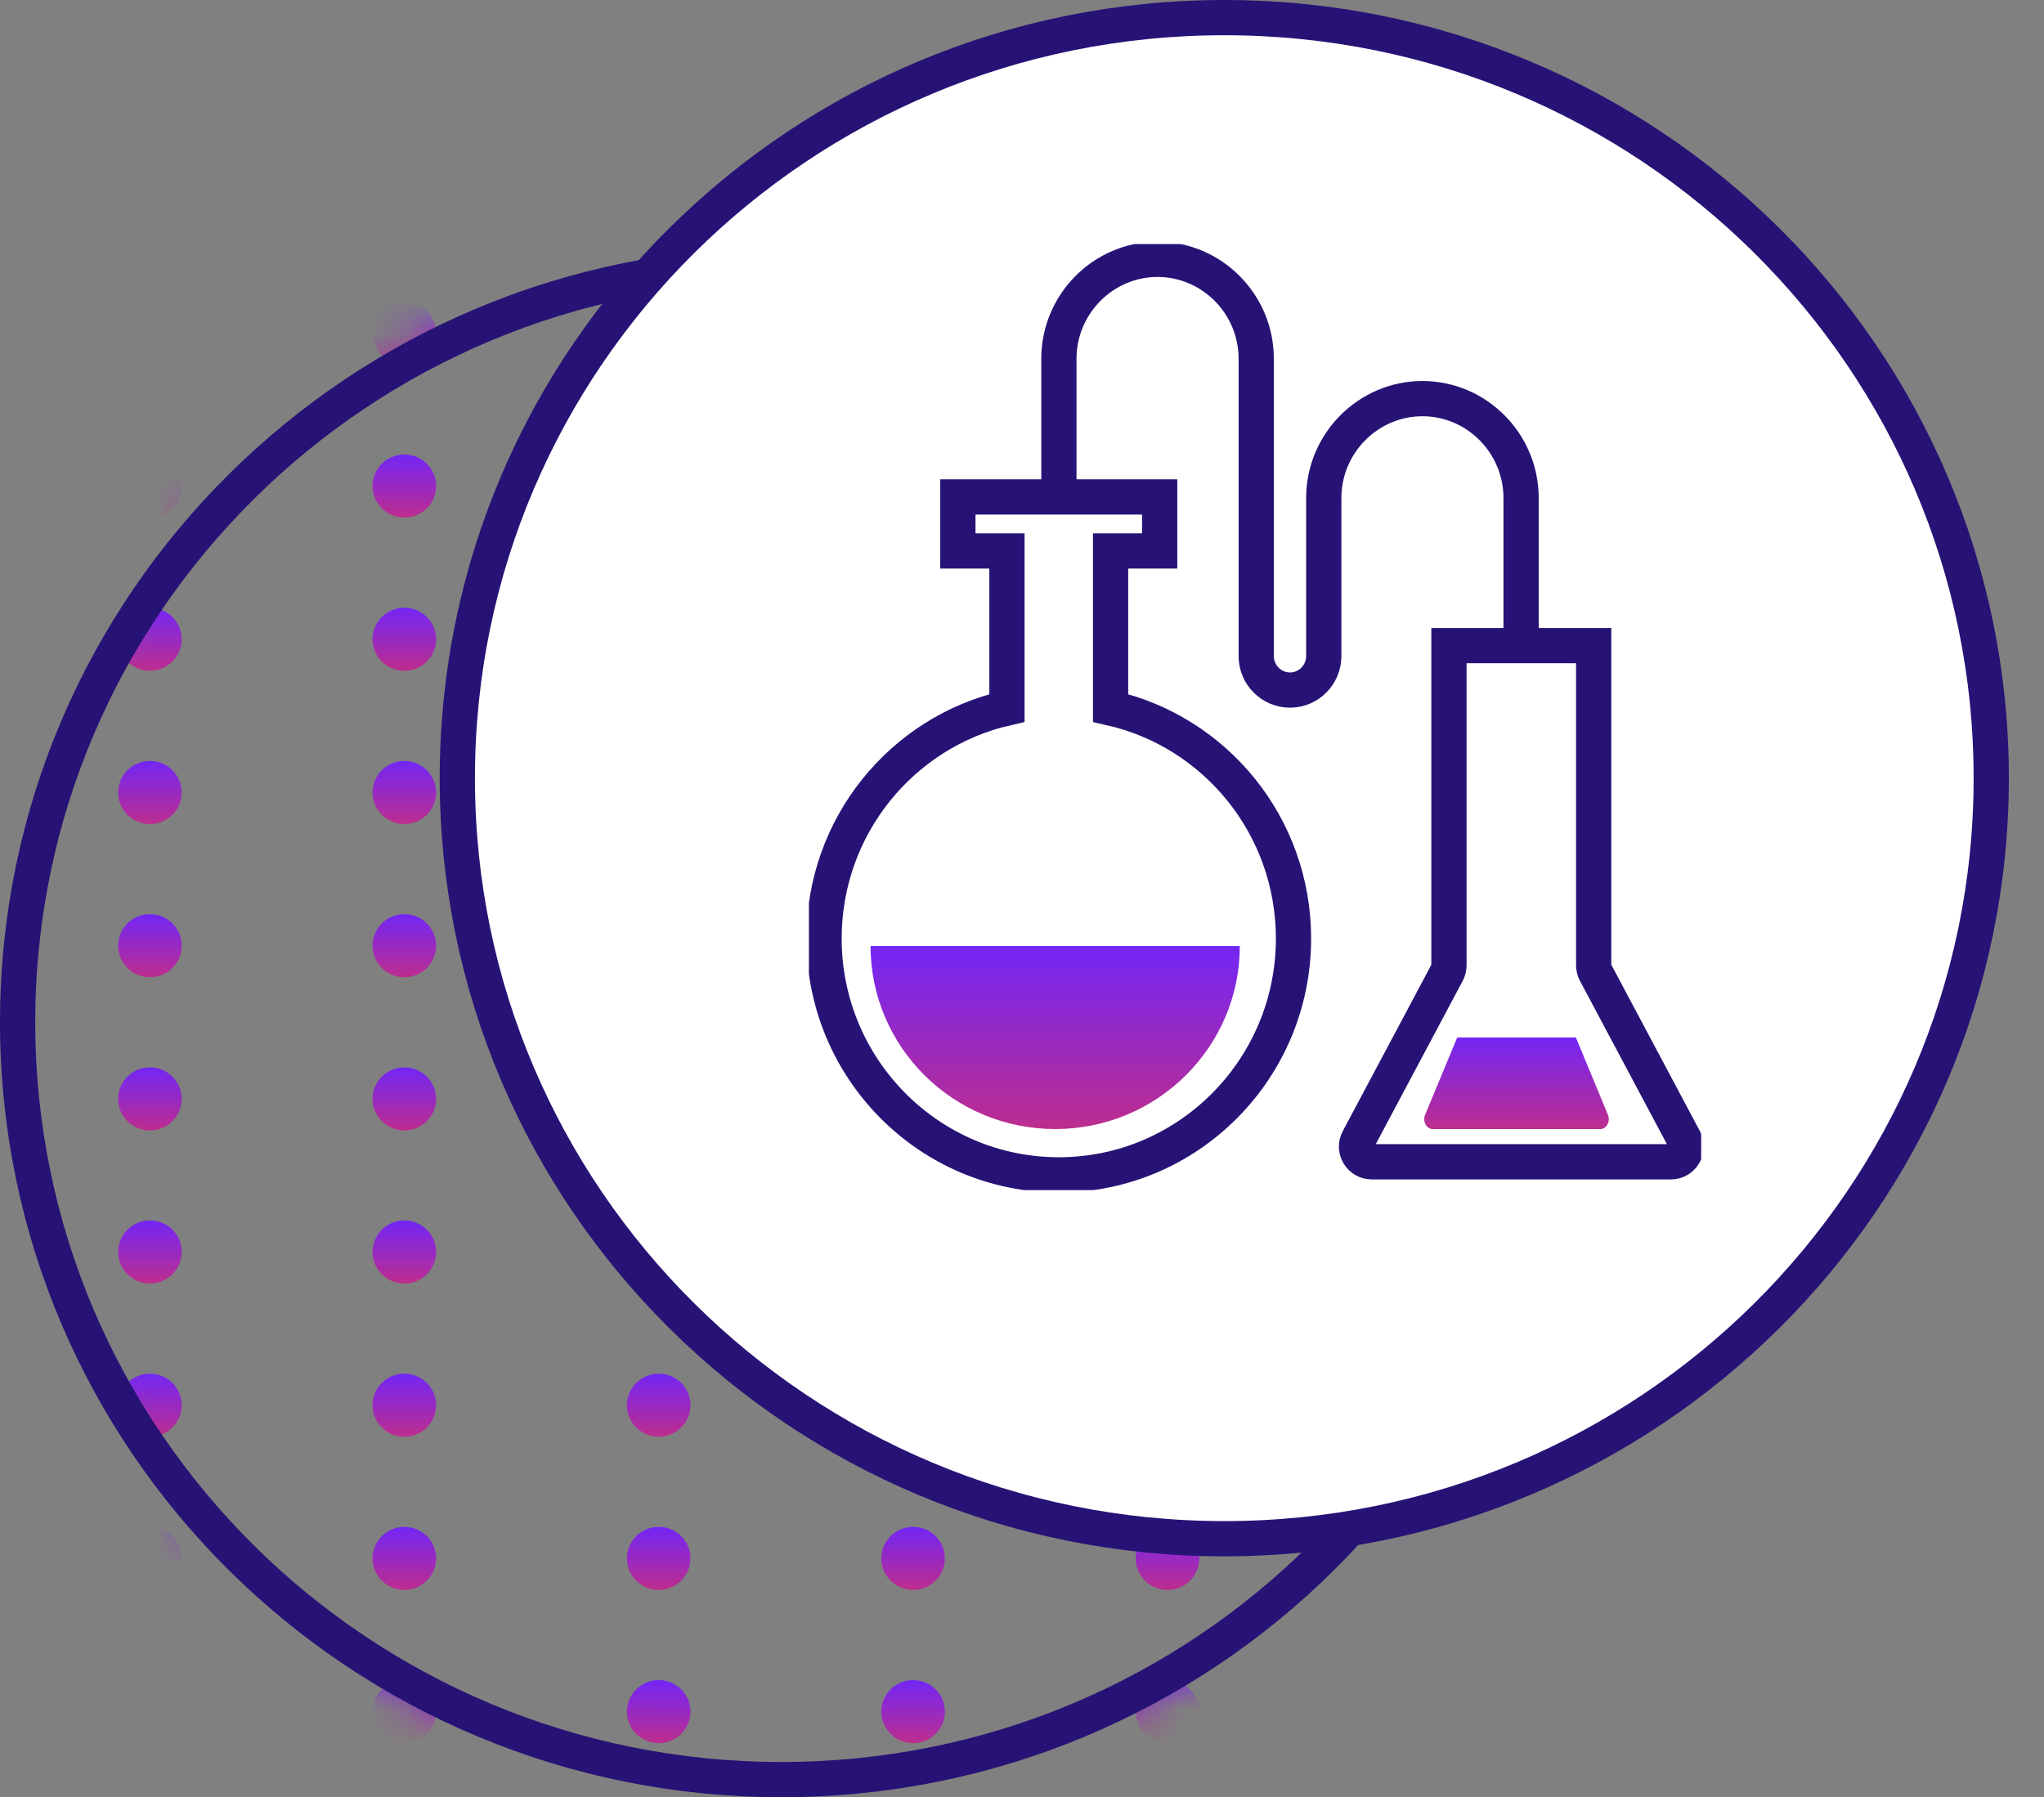 <?xml version="1.0" encoding="UTF-8"?>
<svg xmlns="http://www.w3.org/2000/svg" width="58" height="51" viewBox="0 0 58 51" fill="none">
  <rect x="0" y="0" width="58" height="51" fill="#808080" stroke="none"/>
  <mask id="mask0_4778_24609" style="mask-type:alpha" maskUnits="userSpaceOnUse" x="0" y="7" width="45" height="44">
    <path d="M43.845 29.008C43.845 40.874 34.146 50.5 22.172 50.5C10.199 50.5 0.5 40.874 0.5 29.008C0.5 17.142 10.199 7.516 22.172 7.516C34.146 7.516 43.845 17.142 43.845 29.008Z" fill="#D9D9D9" stroke="#271376"></path>
  </mask>
  <g mask="url(#mask0_4778_24609)">
    <ellipse cx="4.254" cy="9.446" rx="0.902" ry="0.895" fill="url(#paint0_linear_4778_24609)"></ellipse>
    <ellipse cx="11.473" cy="9.446" rx="0.902" ry="0.895" fill="url(#paint1_linear_4778_24609)"></ellipse>
    <ellipse cx="18.691" cy="9.446" rx="0.902" ry="0.895" fill="url(#paint2_linear_4778_24609)"></ellipse>
    <ellipse cx="25.91" cy="9.446" rx="0.902" ry="0.895" fill="url(#paint3_linear_4778_24609)"></ellipse>
    <ellipse cx="33.129" cy="9.446" rx="0.902" ry="0.895" fill="url(#paint4_linear_4778_24609)"></ellipse>
    <ellipse cx="40.348" cy="9.446" rx="0.902" ry="0.895" fill="url(#paint5_linear_4778_24609)"></ellipse>
    <ellipse cx="4.254" cy="13.793" rx="0.902" ry="0.895" fill="url(#paint6_linear_4778_24609)"></ellipse>
    <ellipse cx="11.473" cy="13.793" rx="0.902" ry="0.895" fill="url(#paint7_linear_4778_24609)"></ellipse>
    <ellipse cx="18.691" cy="13.793" rx="0.902" ry="0.895" fill="url(#paint8_linear_4778_24609)"></ellipse>
    <ellipse cx="25.91" cy="13.793" rx="0.902" ry="0.895" fill="url(#paint9_linear_4778_24609)"></ellipse>
    <ellipse cx="33.129" cy="13.793" rx="0.902" ry="0.895" fill="url(#paint10_linear_4778_24609)"></ellipse>
    <ellipse cx="40.348" cy="13.793" rx="0.902" ry="0.895" fill="url(#paint11_linear_4778_24609)"></ellipse>
    <ellipse cx="4.254" cy="18.141" rx="0.902" ry="0.895" fill="url(#paint12_linear_4778_24609)"></ellipse>
    <ellipse cx="11.473" cy="18.141" rx="0.902" ry="0.895" fill="url(#paint13_linear_4778_24609)"></ellipse>
    <ellipse cx="18.691" cy="18.141" rx="0.902" ry="0.895" fill="url(#paint14_linear_4778_24609)"></ellipse>
    <ellipse cx="25.91" cy="18.141" rx="0.902" ry="0.895" fill="url(#paint15_linear_4778_24609)"></ellipse>
    <ellipse cx="33.129" cy="18.141" rx="0.902" ry="0.895" fill="url(#paint16_linear_4778_24609)"></ellipse>
    <ellipse cx="40.348" cy="18.141" rx="0.902" ry="0.895" fill="url(#paint17_linear_4778_24609)"></ellipse>
    <ellipse cx="4.254" cy="22.489" rx="0.902" ry="0.895" fill="url(#paint18_linear_4778_24609)"></ellipse>
    <ellipse cx="11.473" cy="22.489" rx="0.902" ry="0.895" fill="url(#paint19_linear_4778_24609)"></ellipse>
    <ellipse cx="18.691" cy="22.489" rx="0.902" ry="0.895" fill="url(#paint20_linear_4778_24609)"></ellipse>
    <ellipse cx="25.91" cy="22.489" rx="0.902" ry="0.895" fill="url(#paint21_linear_4778_24609)"></ellipse>
    <ellipse cx="33.129" cy="22.489" rx="0.902" ry="0.895" fill="url(#paint22_linear_4778_24609)"></ellipse>
    <ellipse cx="40.348" cy="22.489" rx="0.902" ry="0.895" fill="url(#paint23_linear_4778_24609)"></ellipse>
    <ellipse cx="4.254" cy="26.836" rx="0.902" ry="0.895" fill="url(#paint24_linear_4778_24609)"></ellipse>
    <ellipse cx="11.473" cy="26.836" rx="0.902" ry="0.895" fill="url(#paint25_linear_4778_24609)"></ellipse>
    <ellipse cx="18.691" cy="26.836" rx="0.902" ry="0.895" fill="url(#paint26_linear_4778_24609)"></ellipse>
    <ellipse cx="25.91" cy="26.836" rx="0.902" ry="0.895" fill="url(#paint27_linear_4778_24609)"></ellipse>
    <ellipse cx="33.129" cy="26.836" rx="0.902" ry="0.895" fill="url(#paint28_linear_4778_24609)"></ellipse>
    <ellipse cx="40.348" cy="26.836" rx="0.902" ry="0.895" fill="url(#paint29_linear_4778_24609)"></ellipse>
    <ellipse cx="4.254" cy="31.184" rx="0.902" ry="0.895" fill="url(#paint30_linear_4778_24609)"></ellipse>
    <ellipse cx="11.473" cy="31.184" rx="0.902" ry="0.895" fill="url(#paint31_linear_4778_24609)"></ellipse>
    <ellipse cx="18.691" cy="31.184" rx="0.902" ry="0.895" fill="url(#paint32_linear_4778_24609)"></ellipse>
    <ellipse cx="25.91" cy="31.184" rx="0.902" ry="0.895" fill="url(#paint33_linear_4778_24609)"></ellipse>
    <ellipse cx="33.129" cy="31.184" rx="0.902" ry="0.895" fill="url(#paint34_linear_4778_24609)"></ellipse>
    <ellipse cx="40.348" cy="31.184" rx="0.902" ry="0.895" fill="url(#paint35_linear_4778_24609)"></ellipse>
    <ellipse cx="4.254" cy="35.528" rx="0.902" ry="0.895" fill="url(#paint36_linear_4778_24609)"></ellipse>
    <ellipse cx="11.473" cy="35.528" rx="0.902" ry="0.895" fill="url(#paint37_linear_4778_24609)"></ellipse>
    <ellipse cx="18.691" cy="35.528" rx="0.902" ry="0.895" fill="url(#paint38_linear_4778_24609)"></ellipse>
    <ellipse cx="25.91" cy="35.528" rx="0.902" ry="0.895" fill="url(#paint39_linear_4778_24609)"></ellipse>
    <ellipse cx="33.129" cy="35.528" rx="0.902" ry="0.895" fill="url(#paint40_linear_4778_24609)"></ellipse>
    <ellipse cx="40.348" cy="35.528" rx="0.902" ry="0.895" fill="url(#paint41_linear_4778_24609)"></ellipse>
    <ellipse cx="4.254" cy="39.876" rx="0.902" ry="0.895" fill="url(#paint42_linear_4778_24609)"></ellipse>
    <ellipse cx="11.473" cy="39.876" rx="0.902" ry="0.895" fill="url(#paint43_linear_4778_24609)"></ellipse>
    <ellipse cx="18.691" cy="39.876" rx="0.902" ry="0.895" fill="url(#paint44_linear_4778_24609)"></ellipse>
    <ellipse cx="25.91" cy="39.876" rx="0.902" ry="0.895" fill="url(#paint45_linear_4778_24609)"></ellipse>
    <ellipse cx="33.129" cy="39.876" rx="0.902" ry="0.895" fill="url(#paint46_linear_4778_24609)"></ellipse>
    <ellipse cx="40.348" cy="39.876" rx="0.902" ry="0.895" fill="url(#paint47_linear_4778_24609)"></ellipse>
    <ellipse cx="4.254" cy="44.223" rx="0.902" ry="0.895" fill="url(#paint48_linear_4778_24609)"></ellipse>
    <ellipse cx="11.473" cy="44.223" rx="0.902" ry="0.895" fill="url(#paint49_linear_4778_24609)"></ellipse>
    <ellipse cx="18.691" cy="44.223" rx="0.902" ry="0.895" fill="url(#paint50_linear_4778_24609)"></ellipse>
    <ellipse cx="25.91" cy="44.223" rx="0.902" ry="0.895" fill="url(#paint51_linear_4778_24609)"></ellipse>
    <ellipse cx="33.129" cy="44.223" rx="0.902" ry="0.895" fill="url(#paint52_linear_4778_24609)"></ellipse>
    <ellipse cx="40.348" cy="44.223" rx="0.902" ry="0.895" fill="url(#paint53_linear_4778_24609)"></ellipse>
    <ellipse cx="4.254" cy="48.571" rx="0.902" ry="0.895" fill="url(#paint54_linear_4778_24609)"></ellipse>
    <ellipse cx="11.473" cy="48.571" rx="0.902" ry="0.895" fill="url(#paint55_linear_4778_24609)"></ellipse>
    <ellipse cx="18.691" cy="48.571" rx="0.902" ry="0.895" fill="url(#paint56_linear_4778_24609)"></ellipse>
    <ellipse cx="25.91" cy="48.571" rx="0.902" ry="0.895" fill="url(#paint57_linear_4778_24609)"></ellipse>
    <ellipse cx="33.129" cy="48.571" rx="0.902" ry="0.895" fill="url(#paint58_linear_4778_24609)"></ellipse>
    <ellipse cx="40.348" cy="48.571" rx="0.902" ry="0.895" fill="url(#paint59_linear_4778_24609)"></ellipse>
  </g>
  <path d="M43.845 29.008C43.845 40.874 34.146 50.5 22.172 50.5C10.199 50.5 0.5 40.874 0.5 29.008C0.5 17.142 10.199 7.516 22.172 7.516C34.146 7.516 43.845 17.142 43.845 29.008Z" stroke="#271376"></path>
  <path d="M56.503 22.082C56.503 33.998 46.763 43.664 34.74 43.664C22.716 43.664 12.977 33.998 12.977 22.082C12.977 10.166 22.716 0.5 34.74 0.5C46.763 0.5 56.503 10.166 56.503 22.082Z" fill="white" stroke="#271376"></path>
  <g clip-path="url(#clip0_4778_24609)">
    <path d="M36.704 26.632C36.704 30.334 33.72 33.339 30.044 33.339C26.367 33.339 23.383 30.334 23.383 26.632C23.383 23.437 25.602 20.765 28.573 20.09V15.634H27.18V14.102H32.907V15.634H31.514V20.09C34.486 20.765 36.704 23.437 36.704 26.632V26.632Z" stroke="#271376" stroke-miterlimit="10"></path>
    <path d="M41.115 18.32V27.396C41.115 27.465 41.098 27.538 41.064 27.599L38.544 32.332C38.389 32.622 38.6 32.968 38.922 32.968H47.415C47.742 32.968 47.948 32.617 47.794 32.332L45.274 27.599C45.239 27.534 45.222 27.465 45.222 27.396V18.32H41.115Z" stroke="#271376" stroke-miterlimit="10"></path>
    <path d="M30.047 13.88V10.178C30.047 8.628 31.307 7.359 32.846 7.359C34.386 7.359 35.646 8.628 35.646 10.178V18.617C35.646 19.149 36.076 19.582 36.605 19.582C37.133 19.582 37.563 19.149 37.563 18.617V14.131C37.563 12.581 38.823 11.312 40.363 11.312C41.902 11.312 43.162 12.581 43.162 14.131V18.119" stroke="#271376" stroke-miterlimit="10"></path>
    <path d="M35.18 26.844C35.18 29.712 32.834 32.039 29.942 32.039C27.049 32.039 24.703 29.712 24.703 26.844H35.18Z" fill="url(#paint60_linear_4778_24609)"></path>
    <g clip-path="url(#clip1_4778_24609)">
      <path d="M41.35 29.441L40.443 31.623C40.356 31.813 40.474 32.039 40.655 32.039H45.41C45.592 32.039 45.708 31.81 45.621 31.623L44.717 29.441" fill="url(#paint61_linear_4778_24609)"></path>
    </g>
  </g>
  <defs>
    <linearGradient id="paint0_linear_4778_24609" x1="4.254" y1="8.551" x2="4.254" y2="10.341" gradientUnits="userSpaceOnUse">
      <stop stop-color="#7326F5"></stop>
      <stop offset="1" stop-color="#BD2D8E"></stop>
    </linearGradient>
    <linearGradient id="paint1_linear_4778_24609" x1="11.473" y1="8.551" x2="11.473" y2="10.341" gradientUnits="userSpaceOnUse">
      <stop stop-color="#7326F5"></stop>
      <stop offset="1" stop-color="#BD2D8E"></stop>
    </linearGradient>
    <linearGradient id="paint2_linear_4778_24609" x1="18.691" y1="8.551" x2="18.691" y2="10.341" gradientUnits="userSpaceOnUse">
      <stop stop-color="#7326F5"></stop>
      <stop offset="1" stop-color="#BD2D8E"></stop>
    </linearGradient>
    <linearGradient id="paint3_linear_4778_24609" x1="25.91" y1="8.551" x2="25.91" y2="10.341" gradientUnits="userSpaceOnUse">
      <stop stop-color="#7326F5"></stop>
      <stop offset="1" stop-color="#BD2D8E"></stop>
    </linearGradient>
    <linearGradient id="paint4_linear_4778_24609" x1="33.129" y1="8.551" x2="33.129" y2="10.341" gradientUnits="userSpaceOnUse">
      <stop stop-color="#7326F5"></stop>
      <stop offset="1" stop-color="#BD2D8E"></stop>
    </linearGradient>
    <linearGradient id="paint5_linear_4778_24609" x1="40.348" y1="8.551" x2="40.348" y2="10.341" gradientUnits="userSpaceOnUse">
      <stop stop-color="#7326F5"></stop>
      <stop offset="1" stop-color="#BD2D8E"></stop>
    </linearGradient>
    <linearGradient id="paint6_linear_4778_24609" x1="4.254" y1="12.898" x2="4.254" y2="14.688" gradientUnits="userSpaceOnUse">
      <stop stop-color="#7326F5"></stop>
      <stop offset="1" stop-color="#BD2D8E"></stop>
    </linearGradient>
    <linearGradient id="paint7_linear_4778_24609" x1="11.473" y1="12.898" x2="11.473" y2="14.688" gradientUnits="userSpaceOnUse">
      <stop stop-color="#7326F5"></stop>
      <stop offset="1" stop-color="#BD2D8E"></stop>
    </linearGradient>
    <linearGradient id="paint8_linear_4778_24609" x1="18.691" y1="12.898" x2="18.691" y2="14.688" gradientUnits="userSpaceOnUse">
      <stop stop-color="#7326F5"></stop>
      <stop offset="1" stop-color="#BD2D8E"></stop>
    </linearGradient>
    <linearGradient id="paint9_linear_4778_24609" x1="25.91" y1="12.898" x2="25.91" y2="14.688" gradientUnits="userSpaceOnUse">
      <stop stop-color="#7326F5"></stop>
      <stop offset="1" stop-color="#BD2D8E"></stop>
    </linearGradient>
    <linearGradient id="paint10_linear_4778_24609" x1="33.129" y1="12.898" x2="33.129" y2="14.688" gradientUnits="userSpaceOnUse">
      <stop stop-color="#7326F5"></stop>
      <stop offset="1" stop-color="#BD2D8E"></stop>
    </linearGradient>
    <linearGradient id="paint11_linear_4778_24609" x1="40.348" y1="12.898" x2="40.348" y2="14.688" gradientUnits="userSpaceOnUse">
      <stop stop-color="#7326F5"></stop>
      <stop offset="1" stop-color="#BD2D8E"></stop>
    </linearGradient>
    <linearGradient id="paint12_linear_4778_24609" x1="4.254" y1="17.246" x2="4.254" y2="19.036" gradientUnits="userSpaceOnUse">
      <stop stop-color="#7326F5"></stop>
      <stop offset="1" stop-color="#BD2D8E"></stop>
    </linearGradient>
    <linearGradient id="paint13_linear_4778_24609" x1="11.473" y1="17.246" x2="11.473" y2="19.036" gradientUnits="userSpaceOnUse">
      <stop stop-color="#7326F5"></stop>
      <stop offset="1" stop-color="#BD2D8E"></stop>
    </linearGradient>
    <linearGradient id="paint14_linear_4778_24609" x1="18.691" y1="17.246" x2="18.691" y2="19.036" gradientUnits="userSpaceOnUse">
      <stop stop-color="#7326F5"></stop>
      <stop offset="1" stop-color="#BD2D8E"></stop>
    </linearGradient>
    <linearGradient id="paint15_linear_4778_24609" x1="25.91" y1="17.246" x2="25.91" y2="19.036" gradientUnits="userSpaceOnUse">
      <stop stop-color="#7326F5"></stop>
      <stop offset="1" stop-color="#BD2D8E"></stop>
    </linearGradient>
    <linearGradient id="paint16_linear_4778_24609" x1="33.129" y1="17.246" x2="33.129" y2="19.036" gradientUnits="userSpaceOnUse">
      <stop stop-color="#7326F5"></stop>
      <stop offset="1" stop-color="#BD2D8E"></stop>
    </linearGradient>
    <linearGradient id="paint17_linear_4778_24609" x1="40.348" y1="17.246" x2="40.348" y2="19.036" gradientUnits="userSpaceOnUse">
      <stop stop-color="#7326F5"></stop>
      <stop offset="1" stop-color="#BD2D8E"></stop>
    </linearGradient>
    <linearGradient id="paint18_linear_4778_24609" x1="4.254" y1="21.594" x2="4.254" y2="23.384" gradientUnits="userSpaceOnUse">
      <stop stop-color="#7326F5"></stop>
      <stop offset="1" stop-color="#BD2D8E"></stop>
    </linearGradient>
    <linearGradient id="paint19_linear_4778_24609" x1="11.473" y1="21.594" x2="11.473" y2="23.384" gradientUnits="userSpaceOnUse">
      <stop stop-color="#7326F5"></stop>
      <stop offset="1" stop-color="#BD2D8E"></stop>
    </linearGradient>
    <linearGradient id="paint20_linear_4778_24609" x1="18.691" y1="21.594" x2="18.691" y2="23.384" gradientUnits="userSpaceOnUse">
      <stop stop-color="#7326F5"></stop>
      <stop offset="1" stop-color="#BD2D8E"></stop>
    </linearGradient>
    <linearGradient id="paint21_linear_4778_24609" x1="25.91" y1="21.594" x2="25.91" y2="23.384" gradientUnits="userSpaceOnUse">
      <stop stop-color="#7326F5"></stop>
      <stop offset="1" stop-color="#BD2D8E"></stop>
    </linearGradient>
    <linearGradient id="paint22_linear_4778_24609" x1="33.129" y1="21.594" x2="33.129" y2="23.384" gradientUnits="userSpaceOnUse">
      <stop stop-color="#7326F5"></stop>
      <stop offset="1" stop-color="#BD2D8E"></stop>
    </linearGradient>
    <linearGradient id="paint23_linear_4778_24609" x1="40.348" y1="21.594" x2="40.348" y2="23.384" gradientUnits="userSpaceOnUse">
      <stop stop-color="#7326F5"></stop>
      <stop offset="1" stop-color="#BD2D8E"></stop>
    </linearGradient>
    <linearGradient id="paint24_linear_4778_24609" x1="4.254" y1="25.941" x2="4.254" y2="27.732" gradientUnits="userSpaceOnUse">
      <stop stop-color="#7326F5"></stop>
      <stop offset="1" stop-color="#BD2D8E"></stop>
    </linearGradient>
    <linearGradient id="paint25_linear_4778_24609" x1="11.473" y1="25.941" x2="11.473" y2="27.732" gradientUnits="userSpaceOnUse">
      <stop stop-color="#7326F5"></stop>
      <stop offset="1" stop-color="#BD2D8E"></stop>
    </linearGradient>
    <linearGradient id="paint26_linear_4778_24609" x1="18.691" y1="25.941" x2="18.691" y2="27.732" gradientUnits="userSpaceOnUse">
      <stop stop-color="#7326F5"></stop>
      <stop offset="1" stop-color="#BD2D8E"></stop>
    </linearGradient>
    <linearGradient id="paint27_linear_4778_24609" x1="25.91" y1="25.941" x2="25.91" y2="27.732" gradientUnits="userSpaceOnUse">
      <stop stop-color="#7326F5"></stop>
      <stop offset="1" stop-color="#BD2D8E"></stop>
    </linearGradient>
    <linearGradient id="paint28_linear_4778_24609" x1="33.129" y1="25.941" x2="33.129" y2="27.732" gradientUnits="userSpaceOnUse">
      <stop stop-color="#7326F5"></stop>
      <stop offset="1" stop-color="#BD2D8E"></stop>
    </linearGradient>
    <linearGradient id="paint29_linear_4778_24609" x1="40.348" y1="25.941" x2="40.348" y2="27.732" gradientUnits="userSpaceOnUse">
      <stop stop-color="#7326F5"></stop>
      <stop offset="1" stop-color="#BD2D8E"></stop>
    </linearGradient>
    <linearGradient id="paint30_linear_4778_24609" x1="4.254" y1="30.289" x2="4.254" y2="32.079" gradientUnits="userSpaceOnUse">
      <stop stop-color="#7326F5"></stop>
      <stop offset="1" stop-color="#BD2D8E"></stop>
    </linearGradient>
    <linearGradient id="paint31_linear_4778_24609" x1="11.473" y1="30.289" x2="11.473" y2="32.079" gradientUnits="userSpaceOnUse">
      <stop stop-color="#7326F5"></stop>
      <stop offset="1" stop-color="#BD2D8E"></stop>
    </linearGradient>
    <linearGradient id="paint32_linear_4778_24609" x1="18.691" y1="30.289" x2="18.691" y2="32.079" gradientUnits="userSpaceOnUse">
      <stop stop-color="#7326F5"></stop>
      <stop offset="1" stop-color="#BD2D8E"></stop>
    </linearGradient>
    <linearGradient id="paint33_linear_4778_24609" x1="25.91" y1="30.289" x2="25.91" y2="32.079" gradientUnits="userSpaceOnUse">
      <stop stop-color="#7326F5"></stop>
      <stop offset="1" stop-color="#BD2D8E"></stop>
    </linearGradient>
    <linearGradient id="paint34_linear_4778_24609" x1="33.129" y1="30.289" x2="33.129" y2="32.079" gradientUnits="userSpaceOnUse">
      <stop stop-color="#7326F5"></stop>
      <stop offset="1" stop-color="#BD2D8E"></stop>
    </linearGradient>
    <linearGradient id="paint35_linear_4778_24609" x1="40.348" y1="30.289" x2="40.348" y2="32.079" gradientUnits="userSpaceOnUse">
      <stop stop-color="#7326F5"></stop>
      <stop offset="1" stop-color="#BD2D8E"></stop>
    </linearGradient>
    <linearGradient id="paint36_linear_4778_24609" x1="4.254" y1="34.633" x2="4.254" y2="36.423" gradientUnits="userSpaceOnUse">
      <stop stop-color="#7326F5"></stop>
      <stop offset="1" stop-color="#BD2D8E"></stop>
    </linearGradient>
    <linearGradient id="paint37_linear_4778_24609" x1="11.473" y1="34.633" x2="11.473" y2="36.423" gradientUnits="userSpaceOnUse">
      <stop stop-color="#7326F5"></stop>
      <stop offset="1" stop-color="#BD2D8E"></stop>
    </linearGradient>
    <linearGradient id="paint38_linear_4778_24609" x1="18.691" y1="34.633" x2="18.691" y2="36.423" gradientUnits="userSpaceOnUse">
      <stop stop-color="#7326F5"></stop>
      <stop offset="1" stop-color="#BD2D8E"></stop>
    </linearGradient>
    <linearGradient id="paint39_linear_4778_24609" x1="25.91" y1="34.633" x2="25.91" y2="36.423" gradientUnits="userSpaceOnUse">
      <stop stop-color="#7326F5"></stop>
      <stop offset="1" stop-color="#BD2D8E"></stop>
    </linearGradient>
    <linearGradient id="paint40_linear_4778_24609" x1="33.129" y1="34.633" x2="33.129" y2="36.423" gradientUnits="userSpaceOnUse">
      <stop stop-color="#7326F5"></stop>
      <stop offset="1" stop-color="#BD2D8E"></stop>
    </linearGradient>
    <linearGradient id="paint41_linear_4778_24609" x1="40.348" y1="34.633" x2="40.348" y2="36.423" gradientUnits="userSpaceOnUse">
      <stop stop-color="#7326F5"></stop>
      <stop offset="1" stop-color="#BD2D8E"></stop>
    </linearGradient>
    <linearGradient id="paint42_linear_4778_24609" x1="4.254" y1="38.98" x2="4.254" y2="40.77" gradientUnits="userSpaceOnUse">
      <stop stop-color="#7326F5"></stop>
      <stop offset="1" stop-color="#BD2D8E"></stop>
    </linearGradient>
    <linearGradient id="paint43_linear_4778_24609" x1="11.473" y1="38.98" x2="11.473" y2="40.77" gradientUnits="userSpaceOnUse">
      <stop stop-color="#7326F5"></stop>
      <stop offset="1" stop-color="#BD2D8E"></stop>
    </linearGradient>
    <linearGradient id="paint44_linear_4778_24609" x1="18.691" y1="38.98" x2="18.691" y2="40.77" gradientUnits="userSpaceOnUse">
      <stop stop-color="#7326F5"></stop>
      <stop offset="1" stop-color="#BD2D8E"></stop>
    </linearGradient>
    <linearGradient id="paint45_linear_4778_24609" x1="25.91" y1="38.98" x2="25.91" y2="40.77" gradientUnits="userSpaceOnUse">
      <stop stop-color="#7326F5"></stop>
      <stop offset="1" stop-color="#BD2D8E"></stop>
    </linearGradient>
    <linearGradient id="paint46_linear_4778_24609" x1="33.129" y1="38.98" x2="33.129" y2="40.77" gradientUnits="userSpaceOnUse">
      <stop stop-color="#7326F5"></stop>
      <stop offset="1" stop-color="#BD2D8E"></stop>
    </linearGradient>
    <linearGradient id="paint47_linear_4778_24609" x1="40.348" y1="38.98" x2="40.348" y2="40.77" gradientUnits="userSpaceOnUse">
      <stop stop-color="#7326F5"></stop>
      <stop offset="1" stop-color="#BD2D8E"></stop>
    </linearGradient>
    <linearGradient id="paint48_linear_4778_24609" x1="4.254" y1="43.328" x2="4.254" y2="45.118" gradientUnits="userSpaceOnUse">
      <stop stop-color="#7326F5"></stop>
      <stop offset="1" stop-color="#BD2D8E"></stop>
    </linearGradient>
    <linearGradient id="paint49_linear_4778_24609" x1="11.473" y1="43.328" x2="11.473" y2="45.118" gradientUnits="userSpaceOnUse">
      <stop stop-color="#7326F5"></stop>
      <stop offset="1" stop-color="#BD2D8E"></stop>
    </linearGradient>
    <linearGradient id="paint50_linear_4778_24609" x1="18.691" y1="43.328" x2="18.691" y2="45.118" gradientUnits="userSpaceOnUse">
      <stop stop-color="#7326F5"></stop>
      <stop offset="1" stop-color="#BD2D8E"></stop>
    </linearGradient>
    <linearGradient id="paint51_linear_4778_24609" x1="25.91" y1="43.328" x2="25.91" y2="45.118" gradientUnits="userSpaceOnUse">
      <stop stop-color="#7326F5"></stop>
      <stop offset="1" stop-color="#BD2D8E"></stop>
    </linearGradient>
    <linearGradient id="paint52_linear_4778_24609" x1="33.129" y1="43.328" x2="33.129" y2="45.118" gradientUnits="userSpaceOnUse">
      <stop stop-color="#7326F5"></stop>
      <stop offset="1" stop-color="#BD2D8E"></stop>
    </linearGradient>
    <linearGradient id="paint53_linear_4778_24609" x1="40.348" y1="43.328" x2="40.348" y2="45.118" gradientUnits="userSpaceOnUse">
      <stop stop-color="#7326F5"></stop>
      <stop offset="1" stop-color="#BD2D8E"></stop>
    </linearGradient>
    <linearGradient id="paint54_linear_4778_24609" x1="4.254" y1="47.676" x2="4.254" y2="49.466" gradientUnits="userSpaceOnUse">
      <stop stop-color="#7326F5"></stop>
      <stop offset="1" stop-color="#BD2D8E"></stop>
    </linearGradient>
    <linearGradient id="paint55_linear_4778_24609" x1="11.473" y1="47.676" x2="11.473" y2="49.466" gradientUnits="userSpaceOnUse">
      <stop stop-color="#7326F5"></stop>
      <stop offset="1" stop-color="#BD2D8E"></stop>
    </linearGradient>
    <linearGradient id="paint56_linear_4778_24609" x1="18.691" y1="47.676" x2="18.691" y2="49.466" gradientUnits="userSpaceOnUse">
      <stop stop-color="#7326F5"></stop>
      <stop offset="1" stop-color="#BD2D8E"></stop>
    </linearGradient>
    <linearGradient id="paint57_linear_4778_24609" x1="25.91" y1="47.676" x2="25.91" y2="49.466" gradientUnits="userSpaceOnUse">
      <stop stop-color="#7326F5"></stop>
      <stop offset="1" stop-color="#BD2D8E"></stop>
    </linearGradient>
    <linearGradient id="paint58_linear_4778_24609" x1="33.129" y1="47.676" x2="33.129" y2="49.466" gradientUnits="userSpaceOnUse">
      <stop stop-color="#7326F5"></stop>
      <stop offset="1" stop-color="#BD2D8E"></stop>
    </linearGradient>
    <linearGradient id="paint59_linear_4778_24609" x1="40.348" y1="47.676" x2="40.348" y2="49.466" gradientUnits="userSpaceOnUse">
      <stop stop-color="#7326F5"></stop>
      <stop offset="1" stop-color="#BD2D8E"></stop>
    </linearGradient>
    <linearGradient id="paint60_linear_4778_24609" x1="29.942" y1="26.844" x2="29.942" y2="32.039" gradientUnits="userSpaceOnUse">
      <stop stop-color="#7326F5"></stop>
      <stop offset="1" stop-color="#BD2D8E"></stop>
    </linearGradient>
    <linearGradient id="paint61_linear_4778_24609" x1="43.032" y1="29.441" x2="43.032" y2="32.039" gradientUnits="userSpaceOnUse">
      <stop stop-color="#7326F5"></stop>
      <stop offset="1" stop-color="#BD2D8E"></stop>
    </linearGradient>
    <clipPath id="clip0_4778_24609">
      <rect width="25.319" height="26.845" fill="white" transform="translate(22.953 6.926)"></rect>
    </clipPath>
    <clipPath id="clip1_4778_24609">
      <rect width="5.238" height="2.598" fill="white" transform="translate(40.414 29.441)"></rect>
    </clipPath>
  </defs>
</svg>

